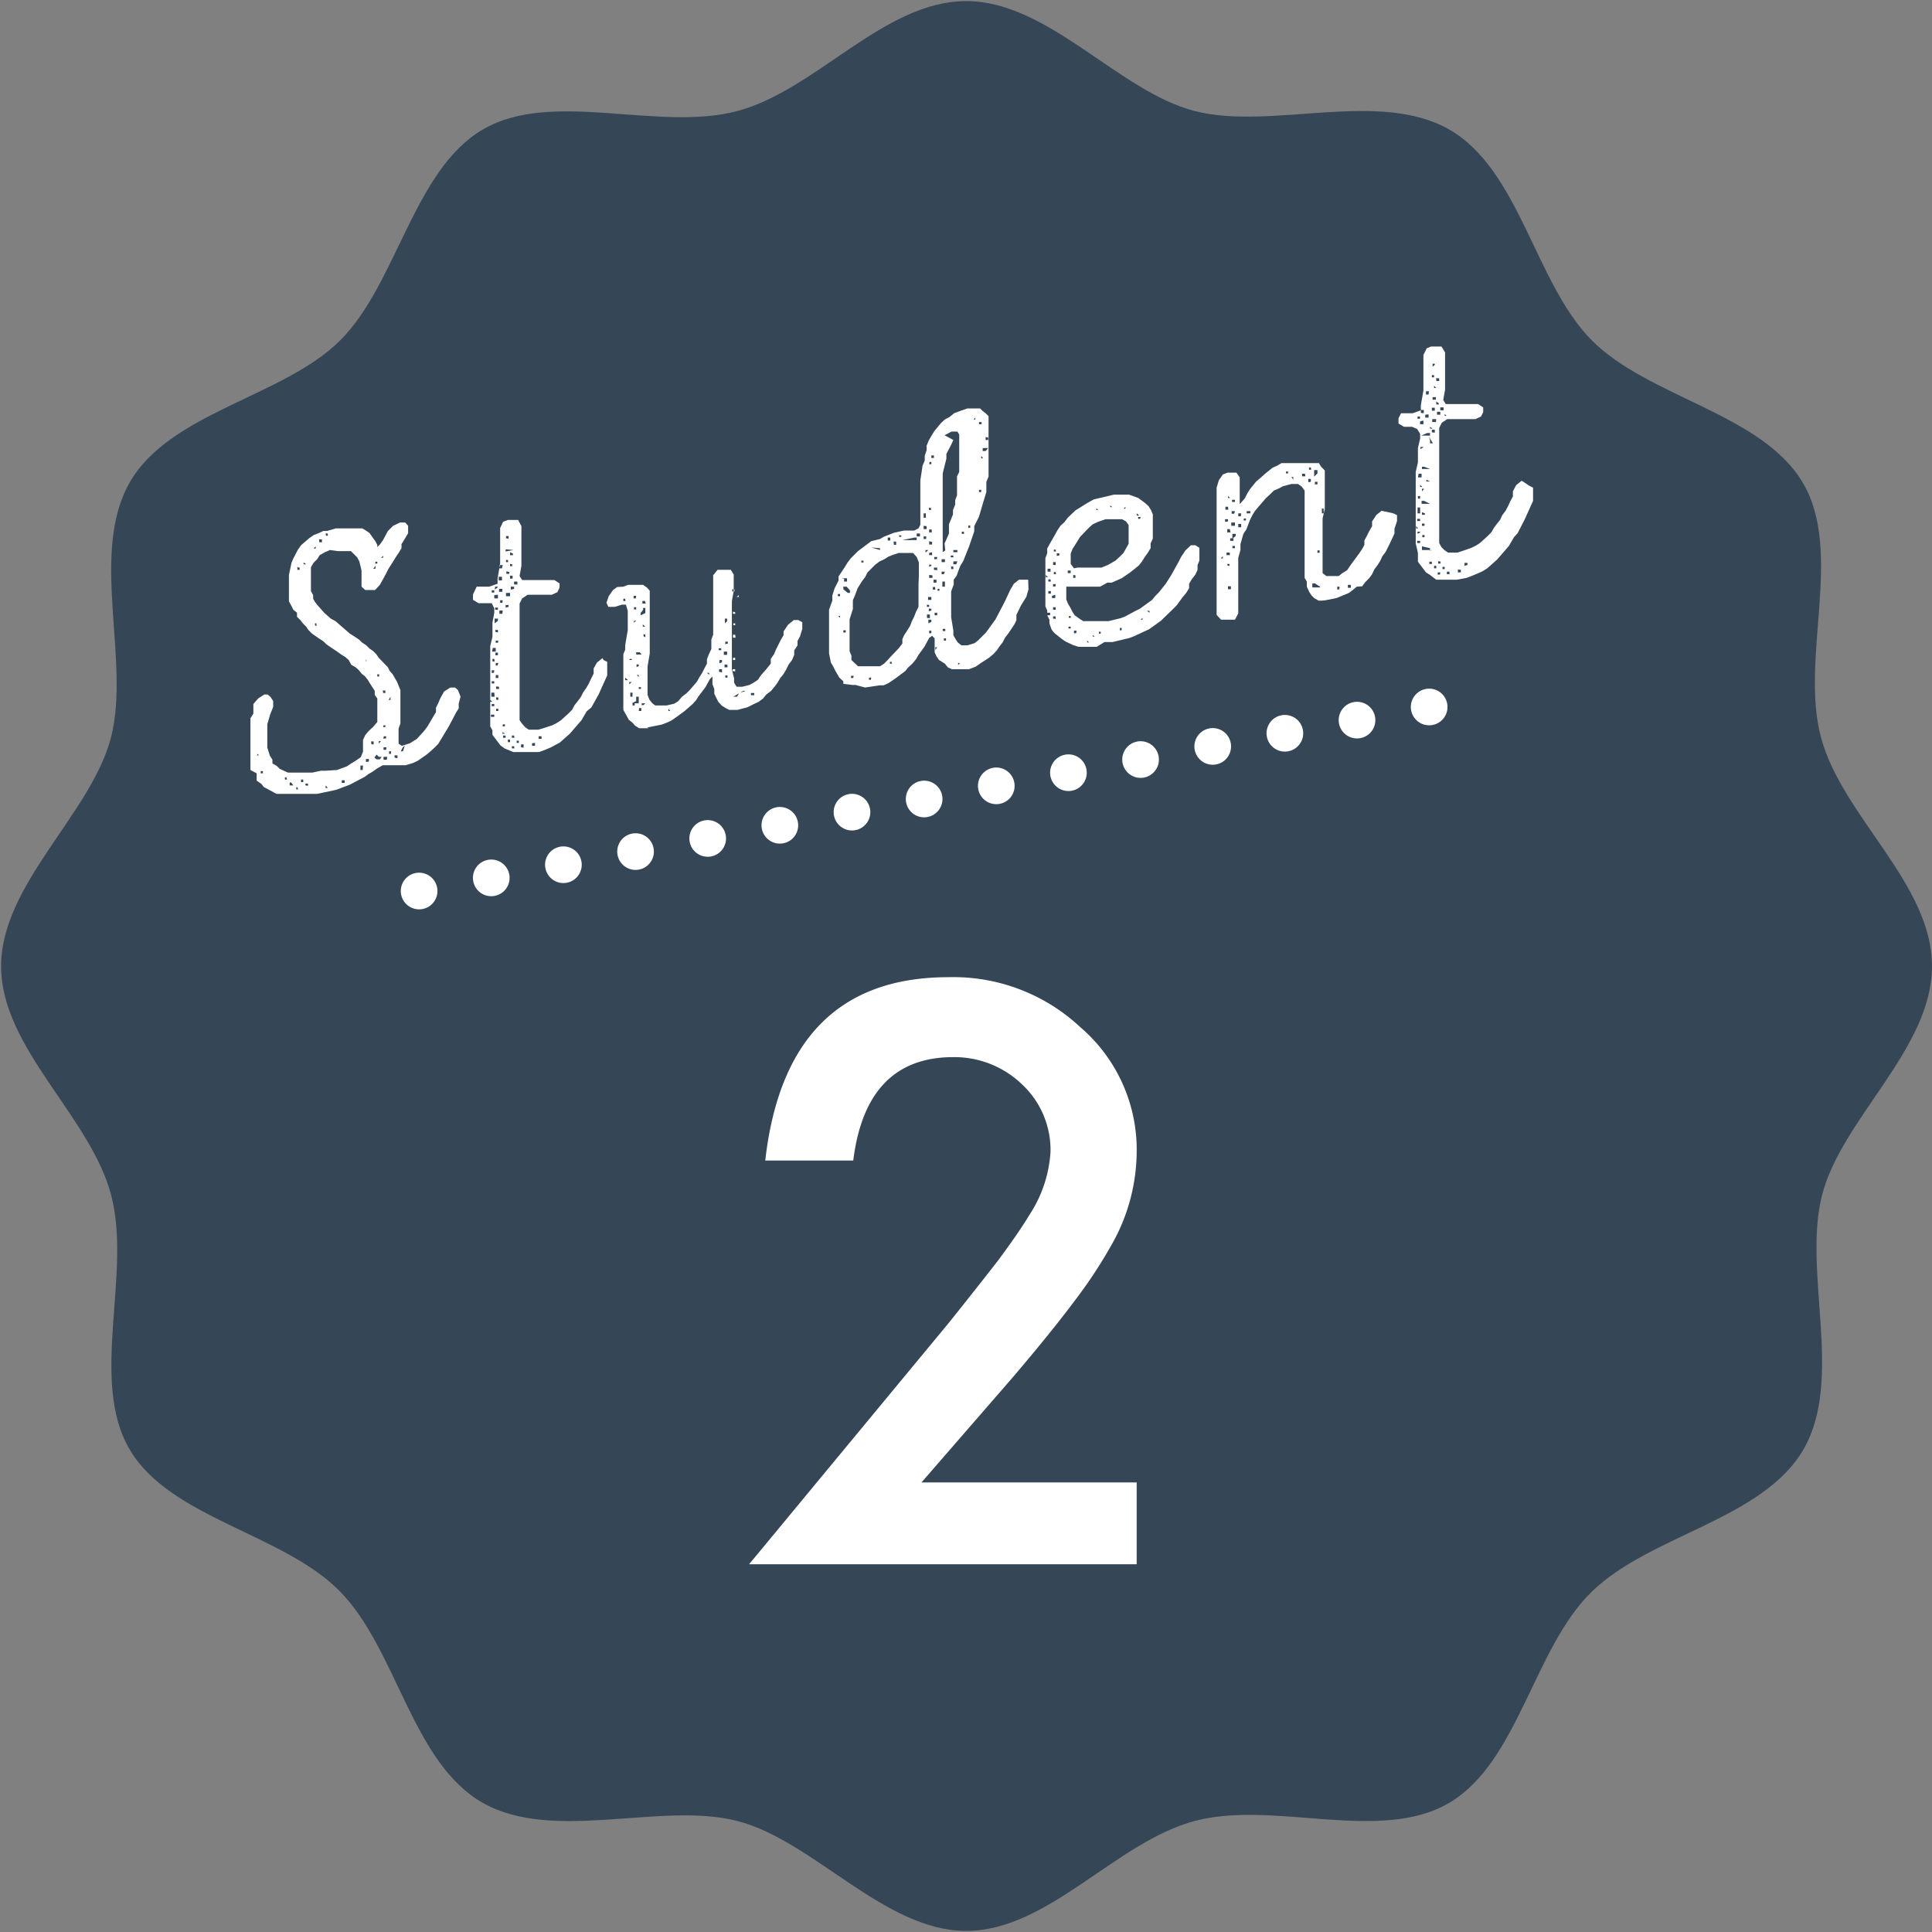 <svg xmlns="http://www.w3.org/2000/svg" viewBox="0 0 52.69 52.69"><rect x="0" y="0" width="52.69" height="52.69" fill="#808080" stroke="none"/><defs><style>.cls-1{fill:#354756;}.cls-2{fill:#fff;}.cls-3{fill:none;stroke:#fff;stroke-linecap:round;stroke-linejoin:round;stroke-dasharray:0 2;}</style></defs><g id="レイヤー_2" data-name="レイヤー 2"><g id="レイヤー_1-2" data-name="レイヤー 1"><path class="cls-1" d="M52.69,26.35c0,2.26-2.47,4.16-3,6.25s.6,5-.5,6.92S45,41.86,43.41,43.41s-2,4.65-3.89,5.76-4.77-.08-6.93.49-4,3-6.24,3-4.17-2.47-6.25-3-5,.6-6.93-.49S10.83,45,9.28,43.41s-4.65-2-5.75-3.89.07-4.77-.5-6.93-3-4-3-6.24,2.47-4.17,3-6.25-.59-5,.5-6.93,4.2-2.34,5.75-3.89,2-4.65,3.89-5.75,4.77.07,6.93-.5,4-3,6.25-3,4.16,2.47,6.24,3,5-.6,6.93.5,2.34,4.19,3.89,5.75,4.65,2,5.76,3.89-.08,4.77.49,6.93S52.69,24.09,52.69,26.35Z"/><path class="cls-2" d="M25.13,40.43H31v2.23H20.43l5.46-6.6q.8-1,1.35-1.71c.36-.49.64-.89.83-1.21a3.51,3.51,0,0,0,.58-1.73,2.45,2.45,0,0,0-.78-1.84A2.66,2.66,0,0,0,26,28.83q-2.38,0-2.73,2.82H20.87q.57-5,5-5a5.07,5.07,0,0,1,3.6,1.37A4.4,4.4,0,0,1,31,31.43a5.18,5.18,0,0,1-.68,2.51,13,13,0,0,1-1,1.52c-.44.59-1,1.28-1.68,2.08Z"/><path class="cls-2" d="M12.56,19l-.05.19,0,.13-.07.11-.2.38-.29.48-.1.1-.12.11-.11.09-.23.16-.13.06-.2.06-.21,0h-.14l-.11,0-.16,0-.16.09-.11.08-.12.07-.11.08-.4.21-.37.14-.52.11-.18,0H8.17l-.39,0-.12,0-.12,0-.35-.19-.06-.08L7,21.29,7,21.19l0-.1L6.83,21l0-.13,0-.12,0-.11,0-.25v-.27l0-.14v-.12l0-.14,0-.13.08-.13,0-.12,0-.14.13-.15.17-.11.09,0,.08.07.07.11,0,.16-.08.2-.08.27,0,.12v.4l0,.12.07.22.07.11,0,.1.12.07.08.08.22.1.15,0,.14,0h.22l.16,0,.23-.05.12,0L9.19,21l.27-.1.12-.08.13-.08.13-.09.06-.15,0-.19,0-.13.06-.13.08-.1.14-.13.11-.13,0-.15v-.38l0-.11-.07-.1,0-.11-.13-.2-.06-.1-.08-.1-.08-.06-.09-.11-.08-.07-.12-.07L9.51,18l-.09-.08-.1-.06-.17-.12L9,17.64l-.1-.07-.08-.08-.11-.07-.2-.14-.1-.1-.06-.09L8.26,17l-.07-.09-.09-.09,0-.11L8,16.63l-.06-.12-.06-.11v-.13l0-.13,0-.13,0-.12v-.21l.07-.33L8,15.23,8.12,15l.09-.13.22-.19.13-.09.13-.05.13-.06.1,0,.24-.07.2,0h.11l.14,0,.11,0,.16,0,.1.06.1.07.07.1.08.11.06.11,0,.06.07-.07.08-.11.07-.13.07-.13.14-.14.19-.09.14,0,.08.09,0,.2-.1.17-.08.13,0,.11-.06.1-.08.12-.22.35-.07.14-.16.29-.13.14-.14,0-.13,0L9.86,16l0-.17,0-.14,0-.13-.06-.25-.06-.11-.07-.07-.1-.1-.12,0H9.21L9,15l-.14.06-.14.08-.07.11-.1.1-.07.12,0,.21,0,.19,0,.12v.13l.06.11,0,.1.06.1.08.1.09.1.08.09.07.06.1.09.13.07.39.34.16.1.1.07.07.07.12.08.09.09.09.06.09.09.07.1.25.26.05.1.08.09.12.21.09.22,0,.12,0,.14,0,.24v.22l0,.19-.05.14,0,.14,0,.12v.15l.09.06.22-.07.19-.12.2-.22.09-.12.07-.12.16-.27,0-.12.06-.12.06-.14.1-.18.17-.11h.13l.08.07Zm-5.62.74H7v0H7Zm.18.42,0,0,0-.05,0,0,0,0,0,0,0,0,0,0,.07.06Zm-.09.4L7,20.6v0l.06,0Zm.07-.71h0v0H7.1Zm0-.32h0v0l0,0Zm0,1.22h0v0h0Zm.07.28-.06,0v.06l.06,0Zm.09-.11,0,0v0H7.27Zm.06.23h0v.05h0Zm.17.13h0v.05h0Zm.09-.14h0v0h0Zm.06.24h0v.05h0Zm.17-.18H7.77v.06h.06Zm.13.14H7.9v.08H8ZM8,16H8v0H8Zm0-.32H8v0H8Zm.11,5.79H8.08v.06h.05Zm0-6v.07l.06,0v-.06Zm0,.37h0v-.05H8.13Zm.08.28,0,0h0v0Zm0,.26h0v.05h0Zm.08,5.18h0v.05h0Zm0-.23v-.07l-.06,0v.07Zm0-6H8.28v.06h.07ZM8.29,15h0v0h0Zm0,.63v0h0v0Zm0,.86h0v0h0Zm0-.28h0v0h0Zm.11,5.22v-.06l-.07,0,0,.05Zm.06-4.76,0-.05h0l0,.05Zm.17.41V17h0L8.58,17l-.06,0,0,0,.07,0,0,.05Zm-.08,4.46,0,0v0h0Zm0-.3h0v0h0Zm0-6.28.06,0v-.06H8.61Zm.09,1.79h0v0h0Zm.07,4.59h0l0,0h0Zm0-6.55h.07v-.08l-.08,0Zm.06,2.1v0l0,0h0Zm.12,4.54H8.88v.06h.06Zm0-6.82.05,0v-.06l-.06,0ZM9,17.33v0H9l0,0Zm.08,4h0v0h0Zm0-6.59v0h0l0,0Zm.17,6.44H9.2v0h0Zm0-6.63v.05h0V14.5Zm.15,6.73-.08,0v.07l.08,0Zm0-6.59h0v-.05h0Zm.12,3h0v0h0Zm.05,3.38h0v0h0Zm0-6.29h0v0h0Zm.09,3h0v0h0Zm0-.28v0l0,0Zm.06-3,0,0h0v0Zm.11,3.38h0v0h0Zm.07,3H9.83V21h.06Zm.08-2.9h0v.05H10Zm.08,2.79,0-.07-.08,0v.08Zm0-.36h0v.05h0Zm0-5.32h0v0h0Zm0,.61h0l0,0h0Zm.35,4.94-.08,0h0l0,0-.06-.06-.06.08.06.05,0,0,0,0,0,0h.09Zm-.28-.34h.06v-.08l-.07,0Zm0-2.18h0v0h0Zm0,2.72h0V21h0Zm.05-5.62h0v0h0Zm0,.29.06,0v-.08l0,0Zm0,2.74h0v0h-.05Zm0,1.64.06,0v0l0,0Zm.05-1.35h0v0h0Zm0,1.55v0h0v.05Zm0,.28v.06l0,0v-.06Zm0-5h.06v-.05h-.05Zm0-.31h.05v0h-.05Zm.06,3.39h.05v-.06h-.05Zm.1,2.07-.07,0v0h.06Zm0-.63h0v0l0,0Zm0,.32h-.06v.07h0Zm0-5h.06v-.05h0Zm.06,3.69h.06v-.07h-.07Zm0,.93h.06v-.05l-.05,0Zm0,.31.08,0,0-.06-.06,0Zm.11.5-.1,0v.08l.09,0Zm-.09-2h0v0h0Zm0,.55v0h0v0Zm.07,1.19h-.08v.07h.07Zm.06-1.29h.05V19l0,0Zm0,.55h0v0h0Zm0,.65h0v0h0Zm0-1v0h0v0Zm.07,1.2h-.06v.07h.05Zm.17.19V20.6l-.08,0,0,.06Zm.14-.29-.05.1.06,0,.05-.16Zm.14.18h0v0h0Zm.17-.17,0,0v0h0Zm.16-.16v0l0,0,0,0Zm.15-.21h0v0h0Z"/><path class="cls-2" d="M16.46,18l.1.05v.19l0,.18-.23.51-.2.36L16,19.4l-.14.24-.32.37-.27.24-.13.07-.11.06-.14.06-.19.07-.26,0h-.22l-.12,0H14l-.12-.05-.12-.05-.11-.08-.22-.29,0-.12-.06-.11,0-.26,0-.38,0-.13v-.77l0-.13v-.11l0-.15v-.12l0-.14.06-.25,0-.39.05-.27,0-.12-.07-.14-.14,0-.22,0-.15-.09,0-.15L13,16,13.2,16l.14,0,.23-.08,0-.14.07-.41,0-.25,0-.51,0-.21.08-.17.13-.05.15,0,.13,0,.09.17v.45l0,.12v.24l0,.14v.13l-.05.28.07.11.12,0,.15,0,.41,0,.2,0,.14.09,0,.12-.06.12-.15.07-.21,0H14.8l-.12,0-.16,0-.13,0-.15.1-.07.14v.13l0,.14,0,.13,0,.13,0,.14,0,.14v.25l0,.14,0,.14v.26l0,.13,0,.1,0,.16v.13l0,.12,0,.13V19l0,.2,0,.19,0,.12,0,.13.07.1.08.09.1.07.12,0,.14,0,.17-.05.21-.07.12-.06.11-.07.2-.18.11-.11.07-.13.08-.1.09-.12.06-.12.09-.13.07-.12.06-.13.07-.14,0-.14.09-.16.15-.12ZM13.37,16l0,0v0l0,0Zm0,2.82v0h0v0Zm0,.27h0v.05h.06Zm0,.33v0h0v0Zm.05-1.65.1,0,0-.1-.08,0Zm.06-1.67h-.07v.06h.07Zm0,2.79-.08,0V19l.09,0Zm0,.6-.09,0v.06h.09Zm0-1.52h-.05v.07h.06Zm0,.61-.07,0v.06h.07Zm0,.68v-.06h-.07v.06Zm0-1.85v0h0v0Zm0,.87h-.07v.07h.06Zm0,1.54h0v0h.05Zm0-3.59v.09l.1,0,0-.1Zm.1-.22V16h-.08v.08Zm0,.92,0,0,0-.06-.09,0,0,0V17Zm0,.32v-.07l-.07,0v.05Zm0,.55h-.07v.07h.07Zm-.07-1.17.07,0v-.06l-.08,0Zm.08.84-.07,0v.06h.06Zm0,.94h-.07v.08l.07,0Zm0-.33h-.07v.07h.05Zm-.06.64v.07l.08,0v-.06Zm.06.37v-.07h-.06v.06Zm0,.3v-.06h-.06v.06Zm-.07.26v0l.07,0,0,0Zm.09.27H13.7v.09l.08,0Zm.08-4.09v-.1l0,0-.09,0v.1Zm-.08.23v.08l.09,0v-.08Zm.1-.65-.09,0,0,.09.07,0Zm0,1.24-.09,0v.09l.08,0Zm0-1.49h-.05v0h0Zm0,1.21h-.07v.07h.06Zm0,.62h0v0h0Zm0,.64v0h0v0Zm0-.32v0h0v0Zm0,2.45v.05h.06v-.06Zm.08.3-.07,0v.06h.07Zm0-5.08,0,.06L14,15l0,0Zm.06.29h-.05v.06l.06,0Zm.06.9-.11,0v.09l.11,0Zm-.1-.59v.07l.08,0V15.6Zm.06-.89v-.07l-.07,0v.06Zm0,1.18H14l0,.08H14Zm0,.68V16.5l-.08,0v.07Zm-.07.26v0h0v0Zm.11,3.09h0v0h.05Zm0,.27-.06,0v.07l.06,0Zm0-5.11v.08h.08V15.1Zm0,.64v.08l.07,0v-.08Zm0-.89,0,0v0l0,0Zm0,.57v.06h.06v-.05Zm.11.68V16l-.09,0v.08Zm0,4-.06,0v.06l.07,0Zm0,.29h-.06v.06h.07Zm0-4.49v.08h.09v-.08Zm0,.34v0h0v0Zm.13,4h-.06v.06h.06Zm0-4.17v0l.05,0v0Zm.13,4.36V20.3h-.07v.08Zm.17-.27h0v0h0Zm.06.15,0,.07.08,0v-.08Zm.26-.12v-.07l-.08,0,0,.07Zm.13-.24h0v0h0Zm.17.12h0v0h0Zm.13-.18h0v0h0Zm.18-.19h0v0h0Zm.13-.21v0h0v0Z"/><path class="cls-2" d="M17.69,19.86l-.13,0-.13,0-.11-.07-.07-.08-.1-.08L17,19.36l0-.13L17,19.1V19l0-.19v-.19l0-.14v-.25l0-.13v-.13l0-.13.05-.12v-.12l.07-.41V17l0-.14,0-.2-.05-.17-.11,0-.19.06-.18,0-.05-.11.06-.18.12-.17.11-.08L17,16l.13-.05.16,0,.13,0,.12,0,.11.08.07.08,0,.12,0,.18v.19l0,.14V17l0,.2,0,.13,0,.15,0,.13v.21l-.06.36v.77l.05.13.08.1.08.06.11,0,.2,0,.21-.05.11-.07L18.6,19l.12-.09.09-.09L19,18.6l.08-.14.07-.11.06-.12.07-.13,0-.12.05-.13.07-.15,0-.13,0-.13.05-.13v-.2l0-.19,0-.28v-.13l0-.12v-.14l0-.11,0-.14,0-.14,0-.17.12-.15.14,0h.09l.13,0,.08.13,0,.19,0,.12v.14l-.05.27v.13l0,.14,0,.27v.39l0,.14,0,.13v.67l.06.24,0,.12.07.11.15,0,.2-.05.11-.06.12-.08.08-.12.14-.16.13-.16,0-.13.09-.13.05-.12.13-.26.08-.14,0-.1.12-.18.16-.13h.12l.11.06,0,.18-.06.2-.07.13,0,.12-.09.14,0,.12-.06.14-.09.12-.07.14-.07.12-.09.11-.07.12-.08.11-.1.12-.13.1-.09.11-.12.09-.13.06-.18.09-.27.07h-.22l-.1-.05-.11-.07-.09-.1-.11-.22,0-.13-.05-.13v-.13l0-.08-.07.07-.12.22-.19.25-.07.11-.09.1-.23.2-.22.16-.13.09-.13.06-.13.05-.4.08Zm-.64-3.53H17v.06h.06Zm0,2.15v.07l.08,0,0,0Zm.06.32h0v0h0Zm.12-2.66h0v0h0Zm0,2.46h-.07v.06h0Zm0-.26,0-.05,0,0v0Zm0-.37h-.06V18h.06Zm-.06-.29v.05h0v0Zm.08,1.21h-.06V19h.06Zm0,.28,0,0v.07l.06,0,0,0,0-.06.05,0,.06,0V19h-.07v.07l0,.05Zm.1-2.92h-.07v.07h.06Zm0,.37v-.06l-.06,0,0,.06Zm0,1.17,0,.06.07,0,.08,0,0,0-.05-.06,0,0Zm0-.86v0h-.06v.05Zm0,.27h-.05v0h.05Zm0,.32,0,0,0,0v0Zm.07.65v-.05h-.06l0,.07Zm0,.29v-.05h-.06v0Zm0,.28v.05h.06v-.05Zm0,.65h.07v-.08l-.06,0Zm.17-3h-.07v.07h.09Zm-.06.64v.06h.07v0Zm0,.64,0,0h0l0-.06Zm.07-.95,0,0,0-.06,0-.08-.06,0,0,.05-.07.09v.06Zm0,.66V17.3h-.05v.05Zm0,1.5h0v0l0,0Zm0,.3H17.5v.05l.05,0Zm.06-3,0,0,0,0,0,0v.07l0,.06,0,.05,0,0Zm-.05,3.26,0,0v0h.05Zm.16.14,0,0,0,0h0Zm.17-.22,0,0v0l0,0Zm.18.17h0l0,0,0,0Zm.11-.2,0,0v.06l.05,0Zm.15.16v0l0,0,0,0Zm.19-.2h0v0h0Zm.77-.89,0-.05h-.06v0Zm.16-.18v0h0v.05Zm.1-.49h.07v-.05h-.07Zm.09.33V18h-.07v.09Zm0,.28v-.09l-.08,0v.07Zm.07-.22,0,.08.08,0v-.07Zm.07-.35-.09,0v.09l.09,0Zm0-.83v-.07h-.06V17Zm-.05,1.48v.06h.06v-.06Zm.07-.87V17.5h-.07v.07Zm0-.93h0v0Zm0,.62h.05v0h-.05Zm.12-1.17v.06h.06v-.06Zm.08,1.24h-.06v.08h.07Zm-.06-.63v.06h.06V16.7Zm.06.32h-.05v.05h.05Zm0,1v-.06h-.06V18Zm0,.31v-.06l-.07,0,0,.05Zm-.06.56v0h0v0Zm.05-.25v0H19.9l0,0Zm.11-2.68-.06,0,0,0h0Zm-.06.34h.06v-.05h0Zm.07.28h0v0l0,0Zm.18,2.28-.07,0,0,0v0l0,0L20,19l.1,0,.06-.1,0,0Zm-.15-.12v0h0v0Zm.19.39h0v0h0Zm.16-.21-.06,0,0,.06h.09l0-.06Zm.32,0h0v0l0,0Zm.46-.23v0h0l0,.05Z"/><path class="cls-2" d="M28.05,16.07l-.06.21-.07.11-.08.13-.12.25,0,.14-.05.11-.08.12-.08.12-.1.13-.06.12-.1.13-.06.09-.1.11-.12.1-.23.15-.13.09-.18.07-.2,0-.17,0-.1,0-.11-.05-.08-.1L25.61,18l-.07-.1-.05-.11,0-.13,0-.11,0-.14-.07-.07-.08.06-.13.24-.08.11-.08.11-.07.12-.09.11-.13.12-.07.09-.12.09-.12.09-.1.07-.12.08-.13.06-.11,0-.4.06-.26-.07-.09,0L23,18.65,23,18.58l-.11-.1-.11-.19-.06-.12-.06-.1-.05-.25,0-.1v-.15l0-.24,0-.14,0-.14v-.28l0-.14.09-.25,0-.14.06-.19.11-.22,0-.11.16-.24.08-.13.09-.12.09-.09.11-.11.36-.27L24,14.7l.1-.06.28-.11.27-.06h.28l.12-.06.05-.1v-.26l0-.15v-.13l0-.12,0-.42V13.1l.06-.4.06-.14,0-.13.05-.15,0-.12.06-.15.07-.12.08-.13.18-.22.11-.1.13-.07.12-.1.16-.06.2-.07h.23l.12,0,.07.07.08.06.08.08,0,.11,0,.1,0,.14V12l0,.25,0,.13,0,.13,0,.14v.14l0,.14V13l-.06.14,0,.14,0,.14-.08.26-.12.41-.13.26,0,.14-.14.41-.16.4-.08.13-.05.13-.05.14-.08.11,0,.13-.07.19,0,.21,0,.13v.36l.06.37,0,.12.06.11.06.09.1.08h.16l.2-.06.1-.08.1-.1.11-.11.08-.11.18-.25.21-.4.06-.12.07-.15.06-.13.1-.17.14-.11h.13l.12,0Zm-5.29.56h0v0h0Zm0,1h0v0h0Zm.15-1.37V16.2l-.06,0v.06Zm0,.59h0V16.8h-.05Zm.09.9v0H23v.05Zm.07-.56H23v.06h.06ZM23,16.36l.05,0v0H23Zm.12-.19.06,0,0,0,0-.07,0,0L23.09,16,23,16l0,.07,0,0Zm-.11.46v0h0v0Zm0,1.8h0v0h0Zm0-.25h-.05v0h.05Zm-.05-2.4.06,0v.08h.08v-.09l-.06,0,0,0-.05,0Zm2.1-.07v-.25l0-.12-.06-.15-.1-.11-.14,0h-.25l-.15.05-.13.05-.11.07-.13.06-.12.09-.21.21-.06.12-.09.12-.12.19-.07.19-.06.14,0,.13,0,.11-.09.28v.74l0,.13.05.12,0,.12.18.17.09,0h.21l.19,0,.11,0,.11-.07.1-.1.09-.1.21-.22.1-.13,0-.12.05-.11.08-.12.08-.13.05-.13.06-.12.05-.13.07-.14,0-.19v-.44Zm-2-.15h0v0h0Zm.1,2.82v-.06h0v.06Zm0-2.67h.08v0h-.07Zm.12,2.72h-.07v.06h.06Zm.05-3.21.07,0v0l-.05,0Zm.16.12.06,0v-.05l-.06,0Zm0-.32h0v0l0,0Zm.1,3.34h-.05l0,0h0Zm.07.27,0,0v0h0Zm.1-.15h-.06v.06h.05Zm0-3.55L24,15,24,15v-.05Zm.19-.16h0v0h0Zm0,.27v0h0v0Zm.1,3.09h0l0,0v0Zm.06-3.23h0l0,0h0Zm.1,3.34h0v0h0Zm0-3.5h.07v-.08l-.07,0Zm.11,3.36v-.05l-.05,0v.05Zm.06-3.24h.06l0-.09h-.07Zm.14,3.05,0-.05,0,0v0Zm0-3h0l0,0h0Zm0-.27h.06V14.6h-.06Zm.09,3h0v0h0Zm0-2.91H25l0-.07h-.06ZM25,17.23v0h0v0Zm0-2.6h.09v-.08h-.09Zm.06.23-.05,0v0l.05,0ZM25.19,17l-.06,0v0l.06,0Zm0-.3h0v.05h0Zm0-2.36,0,.09.08,0v-.08Zm0-.22.06,0V14l-.06,0Zm.07.58v-.07h-.07v.07Zm-.07-1.53h0v-.05h0ZM25.32,15V15l-.08,0v.07Zm0,.3v-.05h0l0,.05Zm-.07-1.52h0v-.06h0Zm.11,3.08v-.1h-.08v.09l0,0Zm-.08-.37v.06l.06,0V16.5Zm0-.92v0h0v0Zm.22.44,0,0h0l0,0,0,0h-.06l0,.07,0,0,0,0,.07,0Zm-.16,1.13v0h0v0Zm0-.93v0h0v.05Zm0-1.69h.07v-.08h-.07Zm0-1.86h.06v-.06h-.05Zm0,2.42,0,.06h.08l0-.08Zm0-1.17h.05v-.06h-.06Zm0-.65h0v-.05h0Zm0,.32h.05v0h-.06Zm0,1.18v.09l.08,0v-.07Zm0,.92v.08h.09v-.07Zm.06-1.51h0v0h0Zm0,1.26V15.4l-.06,0v.06Zm0,1.22v-.05h-.07v.07Zm0-.37-.09,0v.08l.09,0Zm0,.68v-.06h-.08V17Zm0,.24h-.06v.07l.06,0Zm0-4.71h.07v-.07h-.07Zm0-.31,0,0v0h0Zm.06.6v0h0v0Zm0,3.11h.08v-.08h-.08Zm.1-.34v-.07l-.09,0,0,.06Zm0-.36-.08,0v.06h.07Zm0,2.46,0,0h-.05l0,.08h0Zm0-2.76,0,0v0h0Zm0,1.89v-.07l-.07,0v.07Zm0-.34h0v0h0Zm0,.62v0h0l0,0Zm.06-1h-.05v.05h.05Zm.14-1.24.06-.13.06-.14,0-.12,0-.13.06-.15.05-.12,0-.12.06-.15,0-.12.05-.13v-.12l0-.13,0-.15,0-.12.06-.12,0-.15v-.13l0-.12v-.13l0-.14V12l0-.15-.05-.08h-.16l-.19.1L26,12l-.06.13-.13.25,0,.13-.1.4v.27l0,.15,0,.11,0,.15v.54l0,.13,0,.13,0,.13v.26l0,.13V15l0,.06.07-.05Zm-.13,2.49v0h0v0Zm0-5.41v0h0v0Zm0,.31v0h0v0Zm.14,3.38-.09,0,0,.07.06,0Zm0-.34-.09,0v.08l.09,0Zm0,.61h-.07V16h.07Zm-.06,1.35h.07v-.06l-.07,0Zm0-1,0,0,0,0h0Zm0,.31h0l0,0h0Zm.09.89h-.06v.06l.06,0Zm0-5.67h.07V11.8h-.06ZM26,15.52v-.07l-.06,0v.07Zm0-.37-.07,0v.05H26Zm0-.25v0h0v0ZM26,18l0,0h-.05V18Zm0-6.33h0v0h0Zm.11,3.64H26v.08l.08,0Zm0-.25,0-.06L26,15l0,.06Zm0-.3v0h0v0Zm0,3.05v0h0v0Zm.07.27h-.05v.06h0Zm0-6.64,0,.05h0v0Zm.11,3.12v-.06l-.06,0v.06Zm0-.32v0h0v0Zm0,.9h0v0h0Zm.06,2.77h0l0,0h0Zm0-6.29h0v-.05h0Zm.11,2.77,0-.06h-.05v.07Zm0-.33h0v0h0Zm.09-2.62.05,0v-.05l0,0Zm.07,2.4H26.5v0h.05Zm0-.6h0v0h0Zm0,.33v0h0v0Zm0,.61v0l0,0v0Zm.08,3.65h-.05v0h0Zm0-6.26.07,0v-.06h-.07Zm0,1.85h.06v-.06l-.06,0Zm0-1.57h0v-.05h0Zm.06.58h0v.07h.05Zm0,.61h0v0h0Zm0-.27v0h0v.05Zm0,.91h0v0h0Zm.1,4h0v0h0Zm0-6h0l0,0h0Zm.07.94v0h0v0Zm0,.3,0,0-.05,0v0Zm-.05-1V12l.07,0v-.07Zm.07.3H26.8v.08l.08,0Zm0,1h0v0h0Zm.09-1.06h0L27,12H27Zm0-.3,0,0v0l0,0Zm.06.53h0v0h0Z"/><path class="cls-2" d="M29.91,17.64h-.39l-.11,0-.15-.05-.21-.1-.1-.07-.1-.08-.1-.08-.07-.09L28.62,17l0-.1-.06-.12,0-.13-.05-.11,0-.13,0-.12,0-.21v-.18l0-.13v-.14l0-.14,0-.14,0-.13.05-.13,0-.13.07-.13.15-.26.06-.11.08-.12.11-.1.09-.12.21-.2.32-.2.18-.1.55-.13.14,0,.27,0,.25.09.11.08.08.06.09.08.07.11.05.12v.12l0,.14,0,.2,0,.2-.06.13,0,.13-.08.13-.08.11-.08.13-.08.1-.11.09-.14.11-.22.15-.27.12-.12,0L30,16l-.26,0h-.13l-.22,0-.12,0-.19,0,0,.1,0,.12v.13l.05.12.06.1.06.12.06.09.11.08.12.08.09,0,.26,0,.34,0,.33-.08.13-.05.26-.14.14-.07.33-.24.09-.11.1-.1.19-.24.15-.24.2-.36.06-.12.12-.18.15-.14.12,0,.11.07v.15l0,.2-.05.12,0,.13-.06.13-.1.13-.07.12,0,.12-.08.13-.1.12-.08.11-.08.11-.11.11-.32.31-.32.23-.15.07-.13.06-.13.06-.13.05-.46.11-.22,0ZM28.52,16v0h0v0Zm0-.32,0,0v.06l.06,0Zm0,.67V16.3h0v.05Zm.13-.76,0-.08h-.08v.08Zm0,.21h-.06v.06h.07Zm-.06.32v.07h.07v-.07Zm.05-.92h0v0h0Zm0,1.23h0l0,0,0,0Zm0,.35v-.07h-.08v.07Zm.05-.53v.06h.09v-.09Zm.1.31h-.07l0,.07h.07Zm-.07-1.15.07,0v-.08l-.07,0Zm.07.58v-.06h-.07V16Zm0-1h-.05v.05h.06Zm0,.61h-.05v.06l.06,0Zm0,1.28v-.07h-.07v.06Zm.1-1.73v-.06h-.07v.07Zm0-.28,0-.05h0v.06Zm0,.89,0-.07H29l0,.09ZM29,14.54h0v0h0Zm0,.91v.06H29v-.06Zm0,1.25v0h0v0Zm.06.35V17h0v.06Zm.14-1.42v-.07l-.08,0v.07Zm0,1.17h-.05v.05l.05,0Zm0,.34v-.05l-.06,0v.05Zm.18-1.66h.35l.2,0,.11,0,.19-.08.19-.11.12-.11.1-.1.14-.25,0-.39,0-.12-.07-.1-.11-.06-.09,0h-.16l-.2,0-.2.07-.15.07-.09.08-.09.09-.17.18-.11.18-.09.14-.05.13,0,.12v.16l.09.12Zm-.11.2v.08h.06v-.07Zm0,1.31,0,0v0l0,0Zm.09.21h-.07v.07h.06Zm.11-.13h0v0h0Zm0,.28v0h0v0Zm.18-.19h-.05v0h0Zm0,.31,0,.05h.05v0Zm0-3.55v0h0v0Zm.1,1.86h0l0,0,0,0Zm0,1.51H29.8v.07h.06Zm.15.18v0H30v0Zm0-3.61v.05h.05v0Zm.07,1.86h0v0h.05Zm.05,1.51-.05,0v.05h.05Zm.26-3.45h0v.05h.05Zm0,1.85h0v0h0Zm0,1.53,0,0v0l0,0Zm.1-1.68v0h.05v0Zm.08,1.84v0h0v0Zm.08-3.59-.06,0v0h.05Zm0,1.58h0v0h0Zm0,1.82v.06h.05v-.07Zm.17-3.29h-.05v.05h0ZM31,14H31v.06h.07Zm0,.31h0v0h.05Zm0,.62H31V15h0Zm0-.31h0v0h0Zm0,2.48v0h0v.05Zm.11-3-.07,0,0,.05h.05Zm0,.63h0v0h0Zm0-.3v0h0v-.05Zm0,2.47,0,0h.05v-.05Zm.16-2.61v0h0v0Zm.08,2.42v-.05h-.07v0Zm.3-.09,0,0v0l0,0Zm.11-.16v0l0,0v0Zm.18-.22h0v0h0Zm.2-.49,0,0v0l0,0Z"/><path class="cls-2" d="M36.06,16.38l-.1,0-.12-.07-.07-.07-.06-.09L35.64,16v-.14l-.06-.1,0-.12v-.4l0-.26v-.14l0-.27v-.13l0-.12v-.15l0-.14,0-.12v-.2l0-.21,0-.12-.08-.11-.1-.07h-.18l-.23.06-.11.06-.14.06-.1.1-.12.11-.18.21-.11.13-.07.11-.07.14-.1.26-.08.12-.08.28V15l-.06.21,0,.18v.15l0,.13,0,.11v.38l0,.14v.11l0,.14v.18l-.09.17-.13,0-.14,0h-.11l-.12-.13,0-.17v-.13l0-.12v-.13l0-.15v-.52l0-.15,0-.38v-.27l0-.13v-.41l0-.26v-.26l0-.14v-.25l.06-.2.11-.16.13-.05.13,0h.11l.09.13v.41l0,.15v.1l0,.07.14-.16.07-.14.07-.11.09-.11.08-.1.12-.1.11-.1.21-.17.13-.06.12-.07.13,0,.19,0,.2,0h.14l.14,0,.1,0,.12,0,.06.1.1.1,0,.12,0,.14v.12l0,.13,0,.22,0,.18v.14l-.06.26,0,.28,0,.12,0,.14,0,.13V15l0,.14,0,.11,0,.13v.12l0,.13.1.08h.18l.16,0,.1-.08.13-.08.08-.12.25-.34.08-.12.06-.11,0-.12.07-.13.06-.12.08-.14,0-.13.12-.18.14-.11L38,14l.1.05,0,.16-.07.21,0,.13-.06.13-.06.13-.12.24-.09.12-.06.13-.07.11-.09.12-.06.13-.08.11-.11.11-.08.11L37,16l-.08.07-.13.1-.34.14-.3.06Zm-2.77-1.15v0l.06,0v-.06ZM33.38,14h-.06V14h.06Zm0,1.9h-.06v0h.07Zm0-2.19,0,0,0,0h0Zm0,.63v0h0l0,0Zm0,.66V14.9l0,0V15Zm0,.58h0v.06h0Zm0,.62v0h0v0Zm0,.31h0v.05h0Zm.11-2.69h-.07l0,.08.08,0Zm0,.4v-.06h-.08v.07Zm0-.69h0v.05l.06,0Zm.13,1.15.08-.06v-.06l-.09,0,0,.07,0,.05-.06,0,0,0v.07l.09,0,0,0,0-.07Zm-.08.39-.09,0v.07h.09Zm0-.64-.07,0v.09l.09,0Zm-.06,1h.05v-.05h-.06Zm.09.56-.08,0v.08l.08,0Zm0-.29h0v0h0Zm0,.63h0v0l0,0Zm.11-3h0l0,.07h0Zm0,.3H33.6v.06h.08Zm0,.31-.09,0,0,.07.07,0Zm0,.4v-.09h-.1v.09Zm-.07.55v.06h.07v-.06Zm0,.93,0,0v0h0ZM33.85,14h-.08v.08l0,0h.07Zm0,.29-.08,0v.09l.08,0Zm.13-.1v-.05h-.06v.06ZM34.1,14v-.06H34V14Zm.85-.95h0l0,0h0Zm.12-.19v.05h.06v-.05Zm.15.15.05.07,0,0,0,0,0,0,0,0,0,0,0-.07Zm.2-.17h-.05v0h.05Zm.17.08-.08,0,0,.07h.09Zm.16.22v-.08h-.07v.09Zm0-.39H35.7v.06h.06Zm0,1.57v0h.07v0Zm.05.3h-.05v0h.05Zm-.05.32v0h0v0Zm0,.36h0v0h0Zm.06.25h0v0h.05Zm.05.36,0,0h-.07v.06h0l0,.05,0,0H36V16h0Zm.07-3v-.09l-.09,0V13Zm0,.23-.07,0v.07l.07,0Zm0,.65h0l0,0h0Zm0-.31h0v.05l0,0Zm0,.91h0v.05h0Zm0-.29h0v0h0Zm0,1.24v0h0v0Zm.06-.27v-.06h-.06v.07Zm.11-1.79h0v0h0Zm0,.59-.05,0V14l.05,0Zm0-.89h0v0h0Zm0,.62v0h0v0Zm.09,2.18h0v0h.05Zm0,.3v.06h0v-.05Zm.19-.18,0,0,0,0h0Zm0,.32h-.06v0h0Zm.15-.15V16h-.06v.08Zm.14.08h0v0h0Zm.17-.2h-.08v.08l.08,0Z"/><path class="cls-2" d="M41.71,13.25l.1.05v.19l0,.17-.23.51-.19.37-.1.11-.14.24-.32.37-.27.24-.13.08-.11.05-.14.06-.18.07-.27.05h-.22l-.12,0h-.11l-.11,0L39,15.68l-.11-.07-.22-.29,0-.13,0-.11-.06-.26,0-.37,0-.14,0-.13v-.63l0-.13V13.3l0-.15V13l0-.13.06-.26,0-.39.06-.26,0-.13-.08-.13-.14-.06-.22,0-.15-.09,0-.14.07-.14.17,0,.15,0,.22-.08,0-.14.07-.4,0-.26,0-.5,0-.21.09-.18.12-.05.15,0,.13,0,.1.16V10l0,.13v.24l0,.13v.13l-.05.28.07.11.13,0,.14,0,.41,0,.2,0,.14.09,0,.13-.06.12-.15.07-.21,0h-.15l-.12,0h-.15l-.14,0-.15.1-.07.14v.13l0,.15,0,.12,0,.13,0,.14,0,.14v.25l0,.15,0,.13,0,.12,0,.14,0,.13,0,.11,0,.15v.13l0,.13v.26l0,.19,0,.19,0,.12,0,.13.06.11.08.08.1.07.12,0,.14,0,.18-.06.2-.07.12-.06.11-.07.2-.18.11-.11.07-.12.08-.11.09-.11.06-.13.09-.12.07-.13.06-.13.07-.13,0-.14.09-.17.15-.12Zm-3.09-2,0,0v0l0,0Zm0,2.82v0h0v0Zm0,.28h0v.06h.06Zm0,.33v0h0v0Zm.05-1.66h.1l0-.1-.08,0Zm.06-1.66h-.07v.06h.06Zm0,2.79-.08,0,0,.06h.08Zm0,.6h-.08v.06h.08Zm0-1.53h0v.06h.06Zm0,.62h-.07V14h.07Zm0,.68V14.5h-.07v.06Zm0-1.86v0h0v0Zm0,.87h-.06v.07h.06Zm0,1.55H38.8v0h.05Zm0-3.59,0,.08.09,0v-.1Zm.1-.22v-.09h-.08v.08Zm0,.92,0,0,0,0-.09,0,0,0,0,.06Zm0,.31v-.06H38.9v0Zm0,.55H38.9v.08H39Zm-.07-1.17H39v-.07l-.08,0Zm.08.85-.06,0v.06H39Zm0,.93h-.07v.08H39Zm0-.33h-.06v.07h0Zm-.06.64v.07l.08,0V14Zm.07.37v-.06h-.07v.06Zm0,.31v-.06h-.06v.06Zm-.07.25V15L39,15v-.05Zm.09.28H39v.08H39Zm.08-4.1V11l0,0L39,11v.1Zm-.08.23v.08h.09v-.09Zm.1-.64-.08,0v.09l.07,0Zm0,1.24L39,12v.09l.08,0Zm0-1.5H39v.05h0Zm0,1.21H39v.07h.07Zm0,.62h0v0h0Zm0,.64V13h0v-.05Zm0-.32v.05h0v0Zm0,2.45v0h.07V15Zm.08.31h-.07v.06h.07Zm0-5.09,0,.06.06,0,0-.06Zm.06.29h0v.06l.06,0Zm.06.91-.11,0,0,.08.1,0Zm-.1-.6v.07h.09v-.07Zm.06-.88V9.92l-.06,0V10Zm0,1.17h-.08l0,.08.08,0Zm0,.68v-.08l-.08,0v.07Zm-.06.26v0h0v0Zm.1,3.09h0v.05h0Zm0,.28-.06,0v.07l.06,0Zm0-5.12v.08h.08v-.07Zm0,.64v.08l.07,0V11Zm0-.89,0,0v0l0,0Zm0,.57v.06h0v-.05Zm.11.68v-.08l-.09,0v.08Zm0,4-.06,0v.06l.07,0Zm0,.3h-.07v.06h.06Zm0-4.5v.08h.09v-.08Zm0,.35v0h0v0Zm.12,4-.06,0v.06l.06,0Zm0-4.17v.05l.05,0v0Zm.13,4.37v-.07h-.07v.07Zm.17-.28h0v0h0Zm.06.15,0,.08.08,0v-.07Zm.26-.12v-.06l-.08,0,0,.08Zm.13-.24h0v0h0Zm.17.13h0v0h0Zm.13-.19h0v0h0Zm.18-.18h0v0h0Zm.13-.22v0h0v0Z"/><line class="cls-3" x1="11.43" y1="24.3" x2="39.09" y2="19.26"/></g></g></svg>